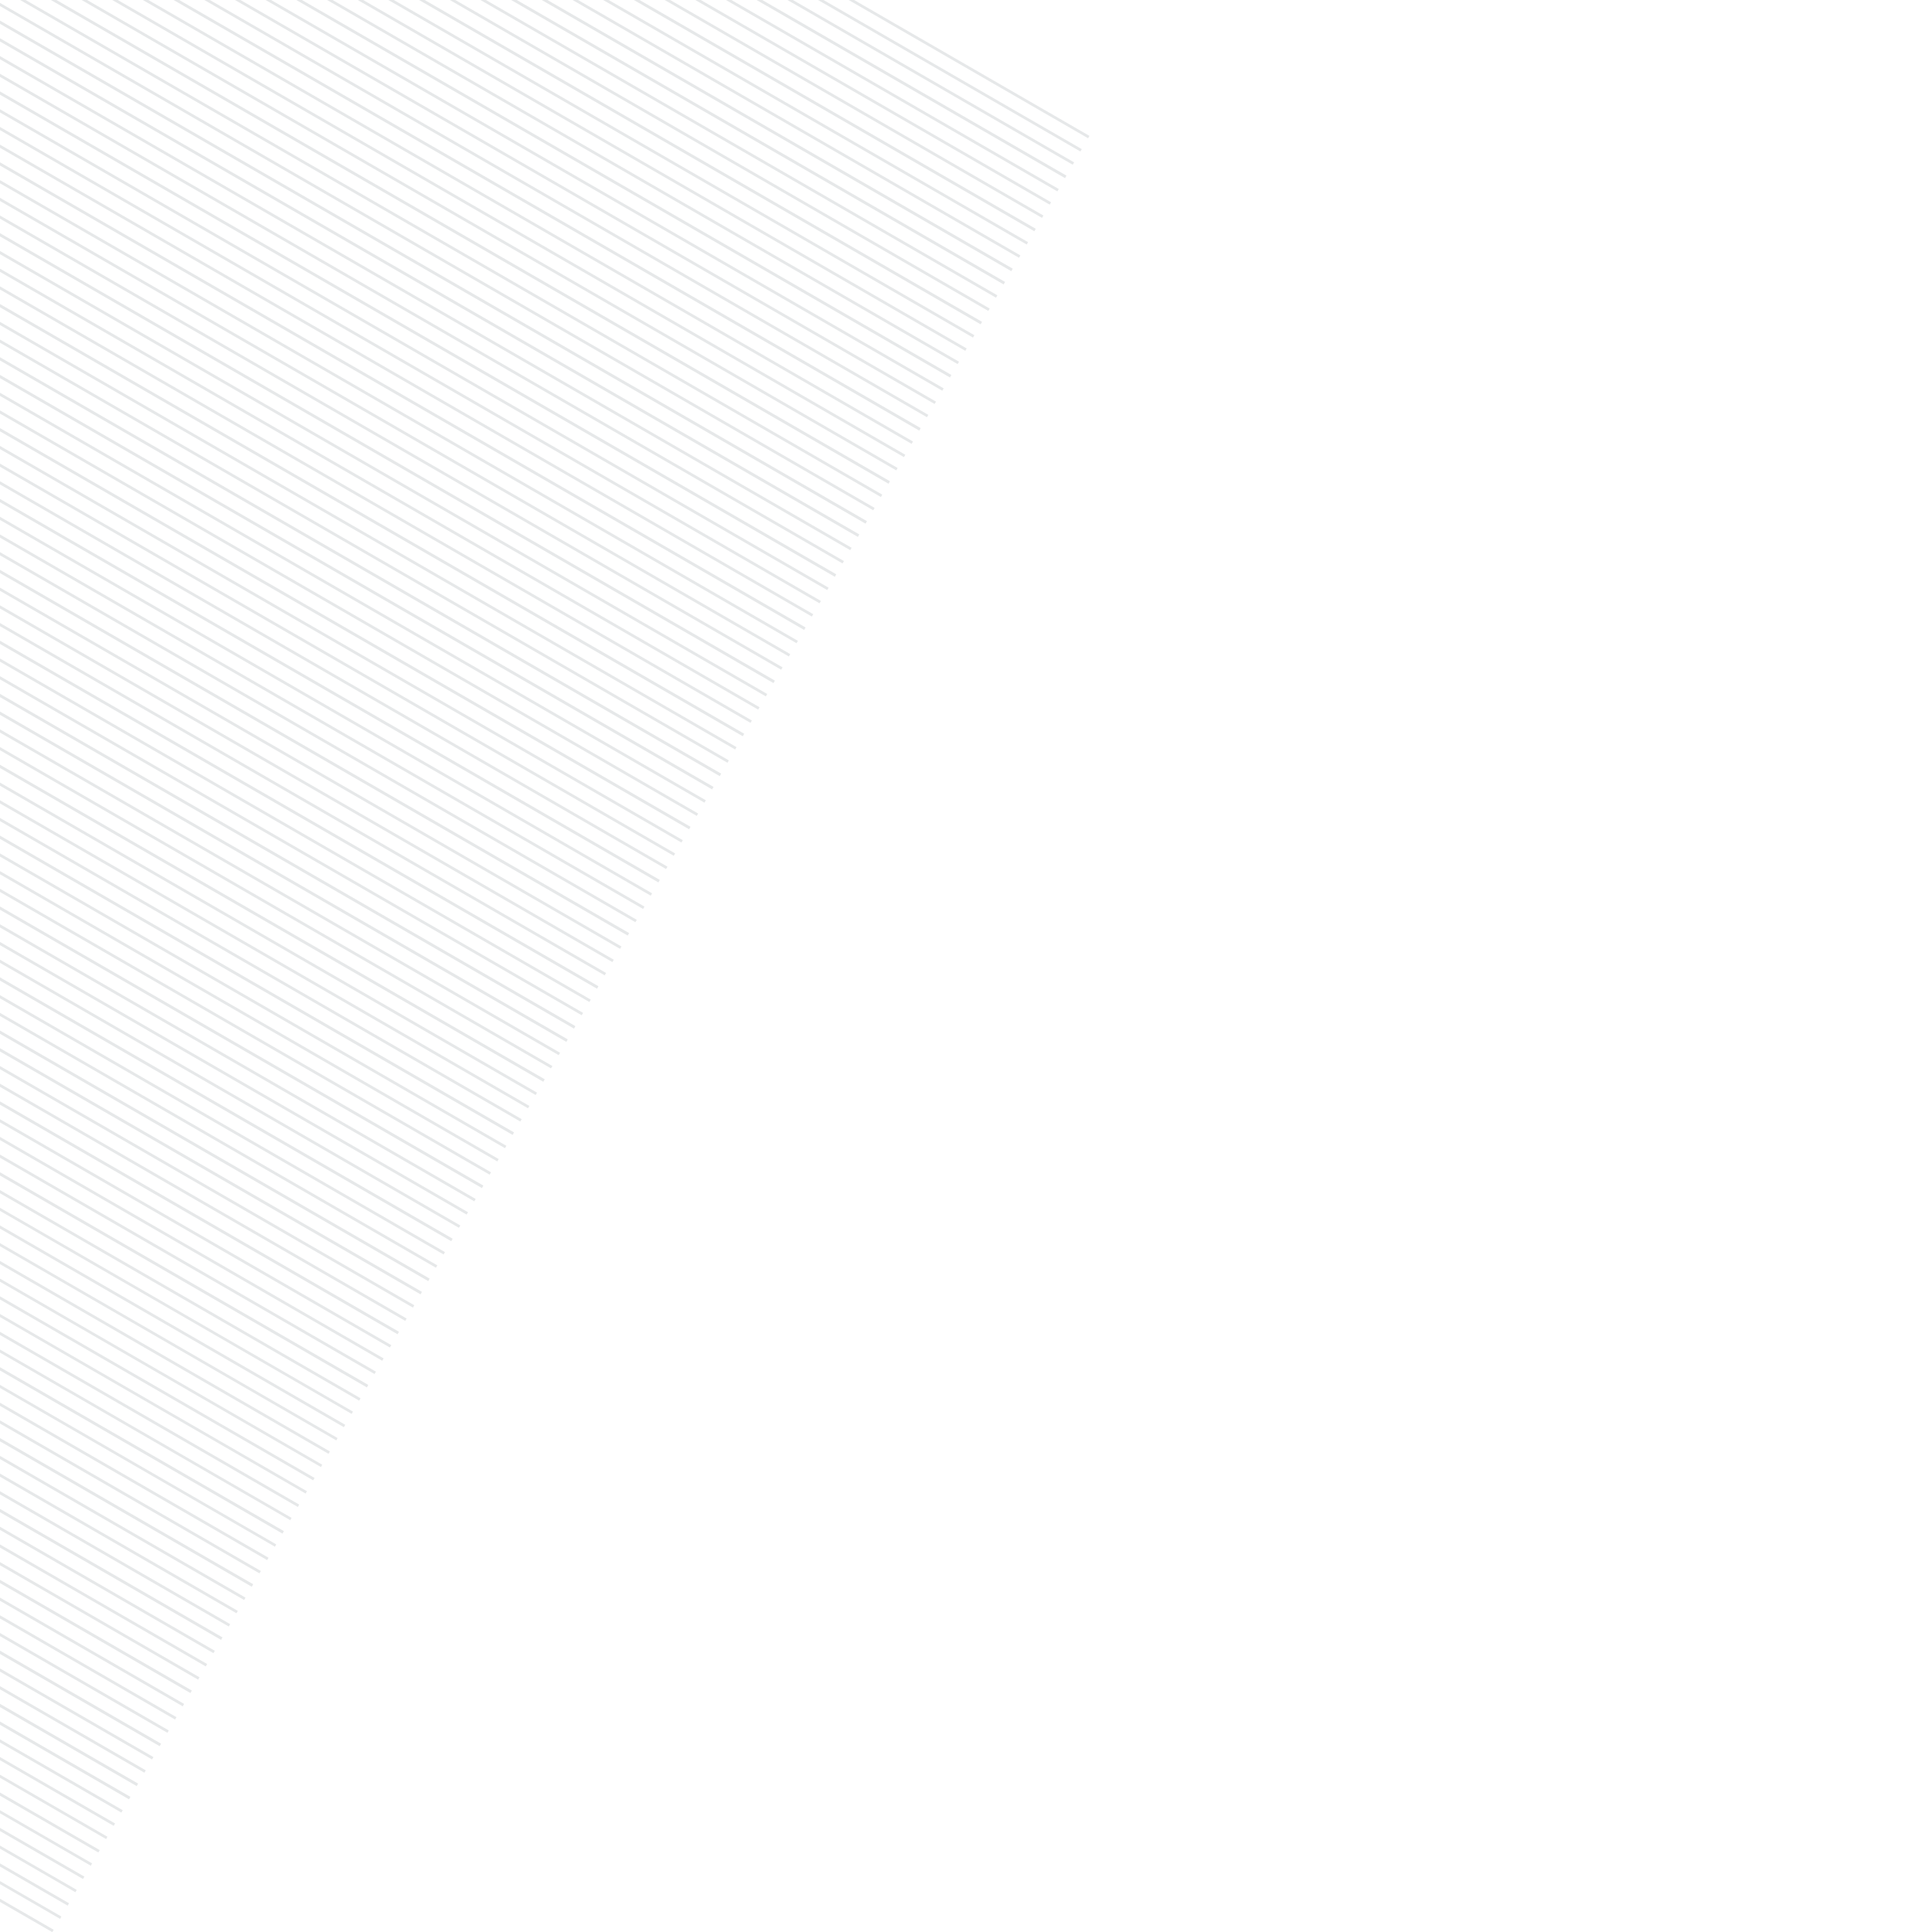 <?xml version="1.0" encoding="utf-8"?>
<!-- Generator: Adobe Illustrator 16.0.0, SVG Export Plug-In . SVG Version: 6.00 Build 0)  -->
<!DOCTYPE svg PUBLIC "-//W3C//DTD SVG 1.1//EN" "http://www.w3.org/Graphics/SVG/1.1/DTD/svg11.dtd">
<svg version="1.1" id="Layer_1" xmlns="http://www.w3.org/2000/svg" xmlns:xlink="http://www.w3.org/1999/xlink" x="0px" y="0px"
	 width="400px" height="400px" viewBox="0 0 400 400" style="enable-background:new 0 0 400 400;" xml:space="preserve">
<g id="Mask">
</g>
<g>
	<g>
		<path style="opacity:0.1;fill:#001424;enable-background:new    ;" d="M11.119,399.538l-321.906-185.849l-0.289,0.491L10.83,400.029L11.119,399.538z M12.708,396.794
			L-309.17,210.945l-0.289,0.492L12.448,397.285L12.708,396.794z M14.296,394.051L-307.61,208.202l-0.289,0.491L14.007,394.541
			L14.296,394.051z M15.884,391.277L-305.993,205.43l-0.289,0.49L15.625,391.77L15.884,391.277z M17.473,388.534l-321.906-185.849
			l-0.289,0.491L17.184,389.025L17.473,388.534z M19.062,385.791l-321.877-185.849l-0.289,0.491L18.801,386.281L19.062,385.791z
			 M20.65,383.047l-321.906-185.848l-0.289,0.491L20.361,383.538L20.65,383.047z M22.238,380.274l-321.877-185.849l-0.289,0.491
			L21.979,380.766L22.238,380.274z M23.827,377.531L-298.08,191.682l-0.289,0.491L23.538,378.021L23.827,377.531z M25.415,374.787
			l-321.877-185.849l-0.289,0.491L25.126,375.277L25.415,374.787z M27.003,372.015l-321.906-185.849l-0.289,0.491L26.715,372.534
			L27.003,372.015z M28.592,369.271l-321.877-185.848l-0.289,0.491L28.303,369.791L28.592,369.271z M30.181,366.527
			l-321.906-185.849l-0.289,0.491L29.892,367.018L30.181,366.527z M31.769,363.783l-321.877-185.848l-0.289,0.491L31.48,364.274
			L31.769,363.783z M33.357,361.011l-321.906-185.848l-0.289,0.491L33.068,361.531L33.357,361.011z M34.946,358.268
			l-321.877-185.849l-0.289,0.491L34.657,358.758L34.946,358.268z M36.534,355.523l-321.906-185.848l-0.289,0.491L36.246,356.015
			L36.534,355.523z M38.123,352.779l-321.877-185.848l-0.289,0.491L37.834,353.271L38.123,352.779z M39.711,350.008
			l-321.906-185.849l-0.289,0.491L39.422,350.527L39.711,350.008z M41.3,347.264l-321.877-185.849l-0.289,0.491L41.011,347.754
			L41.3,347.264z M42.888,344.52l-321.906-185.848l-0.289,0.491L42.599,345.011L42.888,344.52z M44.477,341.776l-321.877-185.849
			l-0.289,0.491L44.188,342.268L44.477,341.776z M46.065,339.004l-321.906-185.849l-0.289,0.491L45.776,339.523L46.065,339.004z
			 M47.653,336.26l-321.877-185.848l-0.289,0.491L47.365,336.751L47.653,336.26z M49.242,333.516l-321.906-185.848l-0.289,0.491
			L48.953,334.008L49.242,333.516z M50.83,330.772l-321.877-185.848l-0.289,0.491L50.542,331.264L50.83,330.772z M52.419,328
			l-321.906-185.849l-0.289,0.491L52.13,328.52L52.419,328z M54.007,325.256L-267.87,139.408l-0.289,0.491L53.718,325.747
			L54.007,325.256z M55.596,322.513l-321.906-185.849l-0.289,0.491L55.307,323.004L55.596,322.513z M57.184,319.74l-321.877-185.849
			l-0.289,0.491L56.924,320.23L57.184,319.74z M58.772,316.996l-321.906-185.848l-0.289,0.491L58.484,317.516L58.772,316.996z
			 M60.361,314.253l-321.877-185.849l-0.289,0.491L60.101,314.744L60.361,314.253z M61.949,311.509l-321.877-185.848l-0.289,0.491
			L61.661,312L61.949,311.509z M63.538,308.736l-321.877-185.848l-0.289,0.491L63.278,309.228L63.538,308.736z M65.126,305.992
			l-321.877-185.848l-0.289,0.491L64.837,306.484L65.126,305.992z M66.715,303.249l-321.877-185.848l-0.289,0.491L66.455,303.74
			L66.715,303.249z M68.303,300.506l-321.877-185.849l-0.289,0.491L68.015,300.996L68.303,300.506z M69.892,297.732
			l-321.877-185.848l-0.289,0.491L69.632,298.224L69.892,297.732z M71.48,294.989l-321.877-185.849l-0.289,0.491L71.191,295.48
			L71.48,294.989z M73.068,292.246l-321.877-185.849l-0.289,0.491L72.809,292.736L73.068,292.246z M74.657,289.502L-247.22,103.653
			l-0.289,0.491L74.368,289.992L74.657,289.502z M76.246,286.729l-321.877-185.849l-0.289,0.491L75.957,287.249L76.246,286.729z
			 M77.834,283.985L-244.043,98.137l-0.289,0.491L77.545,284.477L77.834,283.985z M79.422,281.242L-242.455,95.394l-0.289,0.491
			L79.134,281.732L79.422,281.242z M81.011,278.498L-240.866,92.65l-0.289,0.491L80.722,278.989L81.011,278.498z M82.599,275.726
			L-239.278,89.877l-0.289,0.491L82.311,276.246L82.599,275.726z M84.188,272.982L-237.689,87.134l-0.289,0.491L83.899,273.473
			L84.188,272.982z M85.776,270.238L-236.101,84.39l-0.289,0.491L85.487,270.729L85.776,270.238z M87.365,267.466L-234.513,81.617
			l-0.289,0.491L87.076,267.985L87.365,267.466z M88.953,264.723L-232.924,78.874l-0.289,0.491L88.664,265.242L88.953,264.723z
			 M90.542,261.979L-231.336,76.13l-0.289,0.491L90.253,262.469L90.542,261.979z M92.13,259.234L-229.747,73.386l-0.289,0.491
			L91.841,259.726L92.13,259.234z M93.718,256.462L-228.159,70.614l-0.289,0.491L93.43,256.982L93.718,256.462z M95.307,253.719
			L-226.57,67.87l-0.289,0.491L95.018,254.209L95.307,253.719z M96.896,250.975L-224.982,65.126l-0.289,0.491L96.606,251.466
			L96.896,250.975z M98.484,248.23L-223.394,62.383l-0.289,0.491L98.195,248.723L98.484,248.23z M100.072,245.459L-221.805,59.61
			l-0.289,0.491L99.783,245.979L100.072,245.459z M101.661,242.715L-220.217,56.866l-0.289,0.491l321.877,185.848L101.661,242.715z
			 M103.249,239.971L-218.628,54.123l-0.289,0.491L102.96,240.462L103.249,239.971z M104.837,237.228L-217.04,51.379l-0.289,0.491
			l321.877,185.849L104.837,237.228z M106.426,234.455L-215.451,48.606l-0.289,0.491l321.877,185.877L106.426,234.455z
			 M108.015,231.711L-213.863,45.863l-0.289,0.491l321.877,185.849L108.015,231.711z M109.603,228.968L-212.274,43.119l-0.289,0.491
			l321.877,185.849L109.603,228.968z M111.191,226.224L-210.686,40.375l-0.289,0.491l321.877,185.849L111.191,226.224z
			 M112.78,223.451L-209.098,37.603l-0.289,0.491l321.877,185.877L112.78,223.451z M114.368,220.707L-207.509,34.859l-0.289,0.491
			L114.08,221.199L114.368,220.707z M115.957,217.964L-205.92,32.116l-0.289,0.491l321.877,185.849L115.957,217.964z
			 M117.545,215.191L-204.332,29.343l-0.289,0.491l321.877,185.877L117.545,215.191z M119.134,212.447L-202.744,26.599l-0.289,0.491
			l321.877,185.877L119.134,212.447z M120.722,209.704L-201.155,23.855l-0.289,0.491l321.877,185.849L120.722,209.704z
			 M122.311,206.961L-199.567,21.112l-0.289,0.491l321.877,185.848L122.311,206.961z M123.899,204.188L-197.979,18.339l-0.289,0.491
			L123.61,204.707L123.899,204.188z M125.487,201.443L-196.39,15.596l-0.289,0.491l321.877,185.849L125.487,201.443z M127.076,198.7
			L-194.801,12.852l-0.289,0.491l321.877,185.849L127.076,198.7z M128.664,195.957L-193.213,10.108l-0.289,0.491l321.877,185.849
			L128.664,195.957z M130.253,193.184L-191.625,7.336l-0.289,0.491l321.877,185.877L130.253,193.184z M131.841,190.44
			L-190.036,4.592l-0.289,0.491l321.877,185.849L131.841,190.44z M133.43,187.697L-188.448,1.849l-0.289,0.491l321.877,185.848
			L133.43,187.697z M135.018,184.953L-186.859-0.896l-0.289,0.491l321.877,185.848L135.018,184.953z M136.606,182.181
			L-185.271-3.668l-0.289,0.491L136.318,182.7L136.606,182.181z M138.195,179.437L-183.682-6.412l-0.289,0.491l321.877,185.848
			L138.195,179.437z M139.783,176.693L-182.094-9.155l-0.289,0.491l321.877,185.848L139.783,176.693z M141.372,173.949
			L-180.505-11.899l-0.289,0.491L141.083,174.44L141.372,173.949z M142.96,171.177L-178.917-14.671l-0.289,0.491l321.877,185.877
			L142.96,171.177z M144.549,168.433L-177.329-17.415l-0.289,0.491L144.26,168.924L144.549,168.433z M146.137,165.689
			L-175.74-20.159l-0.289,0.491l321.877,185.849L146.137,165.689z M147.726,162.917L-174.152-22.932l-0.289,0.491l321.877,185.877
			L147.726,162.917z M149.314,160.173L-172.563-25.675l-0.289,0.491l321.877,185.877L149.314,160.173z M150.902,157.43
			L-170.975-28.419l-0.289,0.491L150.614,157.92L150.902,157.43z M152.491,154.686L-169.386-31.163l-0.289,0.491l321.877,185.848
			L152.491,154.686z M154.08,151.914L-167.798-33.935l-0.289,0.491l321.877,185.877L154.08,151.914z M155.668,149.17
			L-166.209-36.679l-0.289,0.491l321.877,185.848L155.668,149.17z M157.256,146.426L-164.621-39.422l-0.289,0.491l321.877,185.849
			L157.256,146.426z M158.845,143.682L-163.033-42.166l-0.289,0.491l321.877,185.849L158.845,143.682z M160.433,140.91
			L-161.444-44.938l-0.289,0.491L160.145,141.43L160.433,140.91z M162.021,138.166L-159.855-47.682l-0.289,0.491l321.877,185.849
			L162.021,138.166z M163.61,135.422L-158.267-50.426l-0.289,0.491l321.877,185.849L163.61,135.422z M165.199,132.679
			L-156.679-53.17l-0.289,0.491L164.91,133.17L165.199,132.679z M166.787,129.906L-155.09-55.942l-0.289,0.491l321.877,185.877
			L166.787,129.906z M168.375,127.163L-153.502-58.686l-0.289,0.491l321.877,185.848L168.375,127.163z M169.964,124.419
			L-151.914-61.43l-0.289,0.491L169.675,124.91L169.964,124.419z M171.552,121.675L-150.325-64.173l-0.289,0.491l321.877,185.848
			L171.552,121.675z M173.141,118.902L-148.736-66.946l-0.289,0.491l321.877,185.877L173.141,118.902z M174.729,116.159
			L-147.148-69.689l-0.289,0.491L174.44,116.65L174.729,116.159z M176.318,113.415L-145.56-72.433l-0.289,0.491l321.877,185.849
			L176.318,113.415z M177.906,110.643L-143.971-75.206l-0.289,0.491l321.877,185.877L177.906,110.643z M179.495,107.899
			L-142.383-77.949l-0.289,0.491l321.877,185.877L179.495,107.899z M181.083,105.155L-140.794-80.693l-0.289,0.491l321.877,185.848
			L181.083,105.155z M182.671,102.412L-139.206-83.437l-0.289,0.491l321.877,185.848L182.671,102.412z M184.26,99.639
			L-137.617-86.209l-0.289,0.491l321.877,185.877L184.26,99.639z M185.848,96.896L-136.029-88.953l-0.289,0.491L185.56,97.386
			L185.848,96.896z M187.437,94.151L-134.44-91.697l-0.289,0.491L187.148,94.643L187.437,94.151z M189.025,91.408L-132.852-94.44
			l-0.289,0.491L188.736,91.899L189.025,91.408z M190.614,88.635L-131.264-97.213l-0.289,0.491L190.325,89.155L190.614,88.635z
			 M192.202,85.892L-129.675-99.957l-0.289,0.491L191.914,86.383L192.202,85.892z M193.791,83.148L-128.086-102.7l-0.289,0.491
			L193.502,83.639L193.791,83.148z M195.379,80.404l-321.877-185.848l-0.289,0.491L195.09,80.896L195.379,80.404z M196.967,77.632
			L-124.91-108.217l-0.289,0.491L196.679,78.151L196.967,77.632z M198.556,74.888L-123.321-110.96l-0.289,0.491L198.267,75.379
			L198.556,74.888z M200.145,72.145l-321.877-185.849l-0.289,0.491L199.855,72.635L200.145,72.145z M201.732,69.401
			l-321.877-185.849l-0.289,0.491L201.443,69.892L201.732,69.401z M203.321,66.628L-118.556-119.22l-0.289,0.491L203.033,67.148
			L203.321,66.628z M204.91,63.884l-321.877-185.848l-0.289,0.491L204.621,64.375L204.91,63.884z M206.498,61.141l-321.877-185.848
			l-0.289,0.491L206.209,61.632L206.498,61.141z M208.086,58.368L-113.791-127.48l-0.289,0.491L207.798,58.888L208.086,58.368z
			 M209.676,55.625l-321.878-185.848l-0.289,0.491L209.387,56.145L209.676,55.625z M211.264,52.881l-321.877-185.849l-0.289,0.491
			L210.975,53.372L211.264,52.881z M212.852,50.137l-321.877-185.848l-0.289,0.491L212.562,50.628L212.852,50.137z M214.44,47.365
			l-321.877-185.849l-0.289,0.491L214.152,47.884L214.44,47.365z M216.029,44.621l-321.878-185.849l-0.289,0.491L215.74,45.112
			L216.029,44.621z M217.617,41.877L-104.26-143.971l-0.289,0.491L217.328,42.368L217.617,41.877z M219.205,39.134l-321.876-185.849
			l-0.289,0.491L218.917,39.625L219.205,39.134z M220.795,36.361l-321.878-185.848l-0.289,0.491L220.506,36.881L220.795,36.361z
			 M222.383,33.617L-99.495-152.231l-0.289,0.491L222.094,34.108L222.383,33.617z M223.971,30.874L-97.906-154.975l-0.289,0.491
			L223.682,31.365L223.971,30.874z M225.56,28.13L-96.318-157.718l-0.289,0.491L225.271,28.621L225.56,28.13z"/>
	</g>
</g>
</svg>
